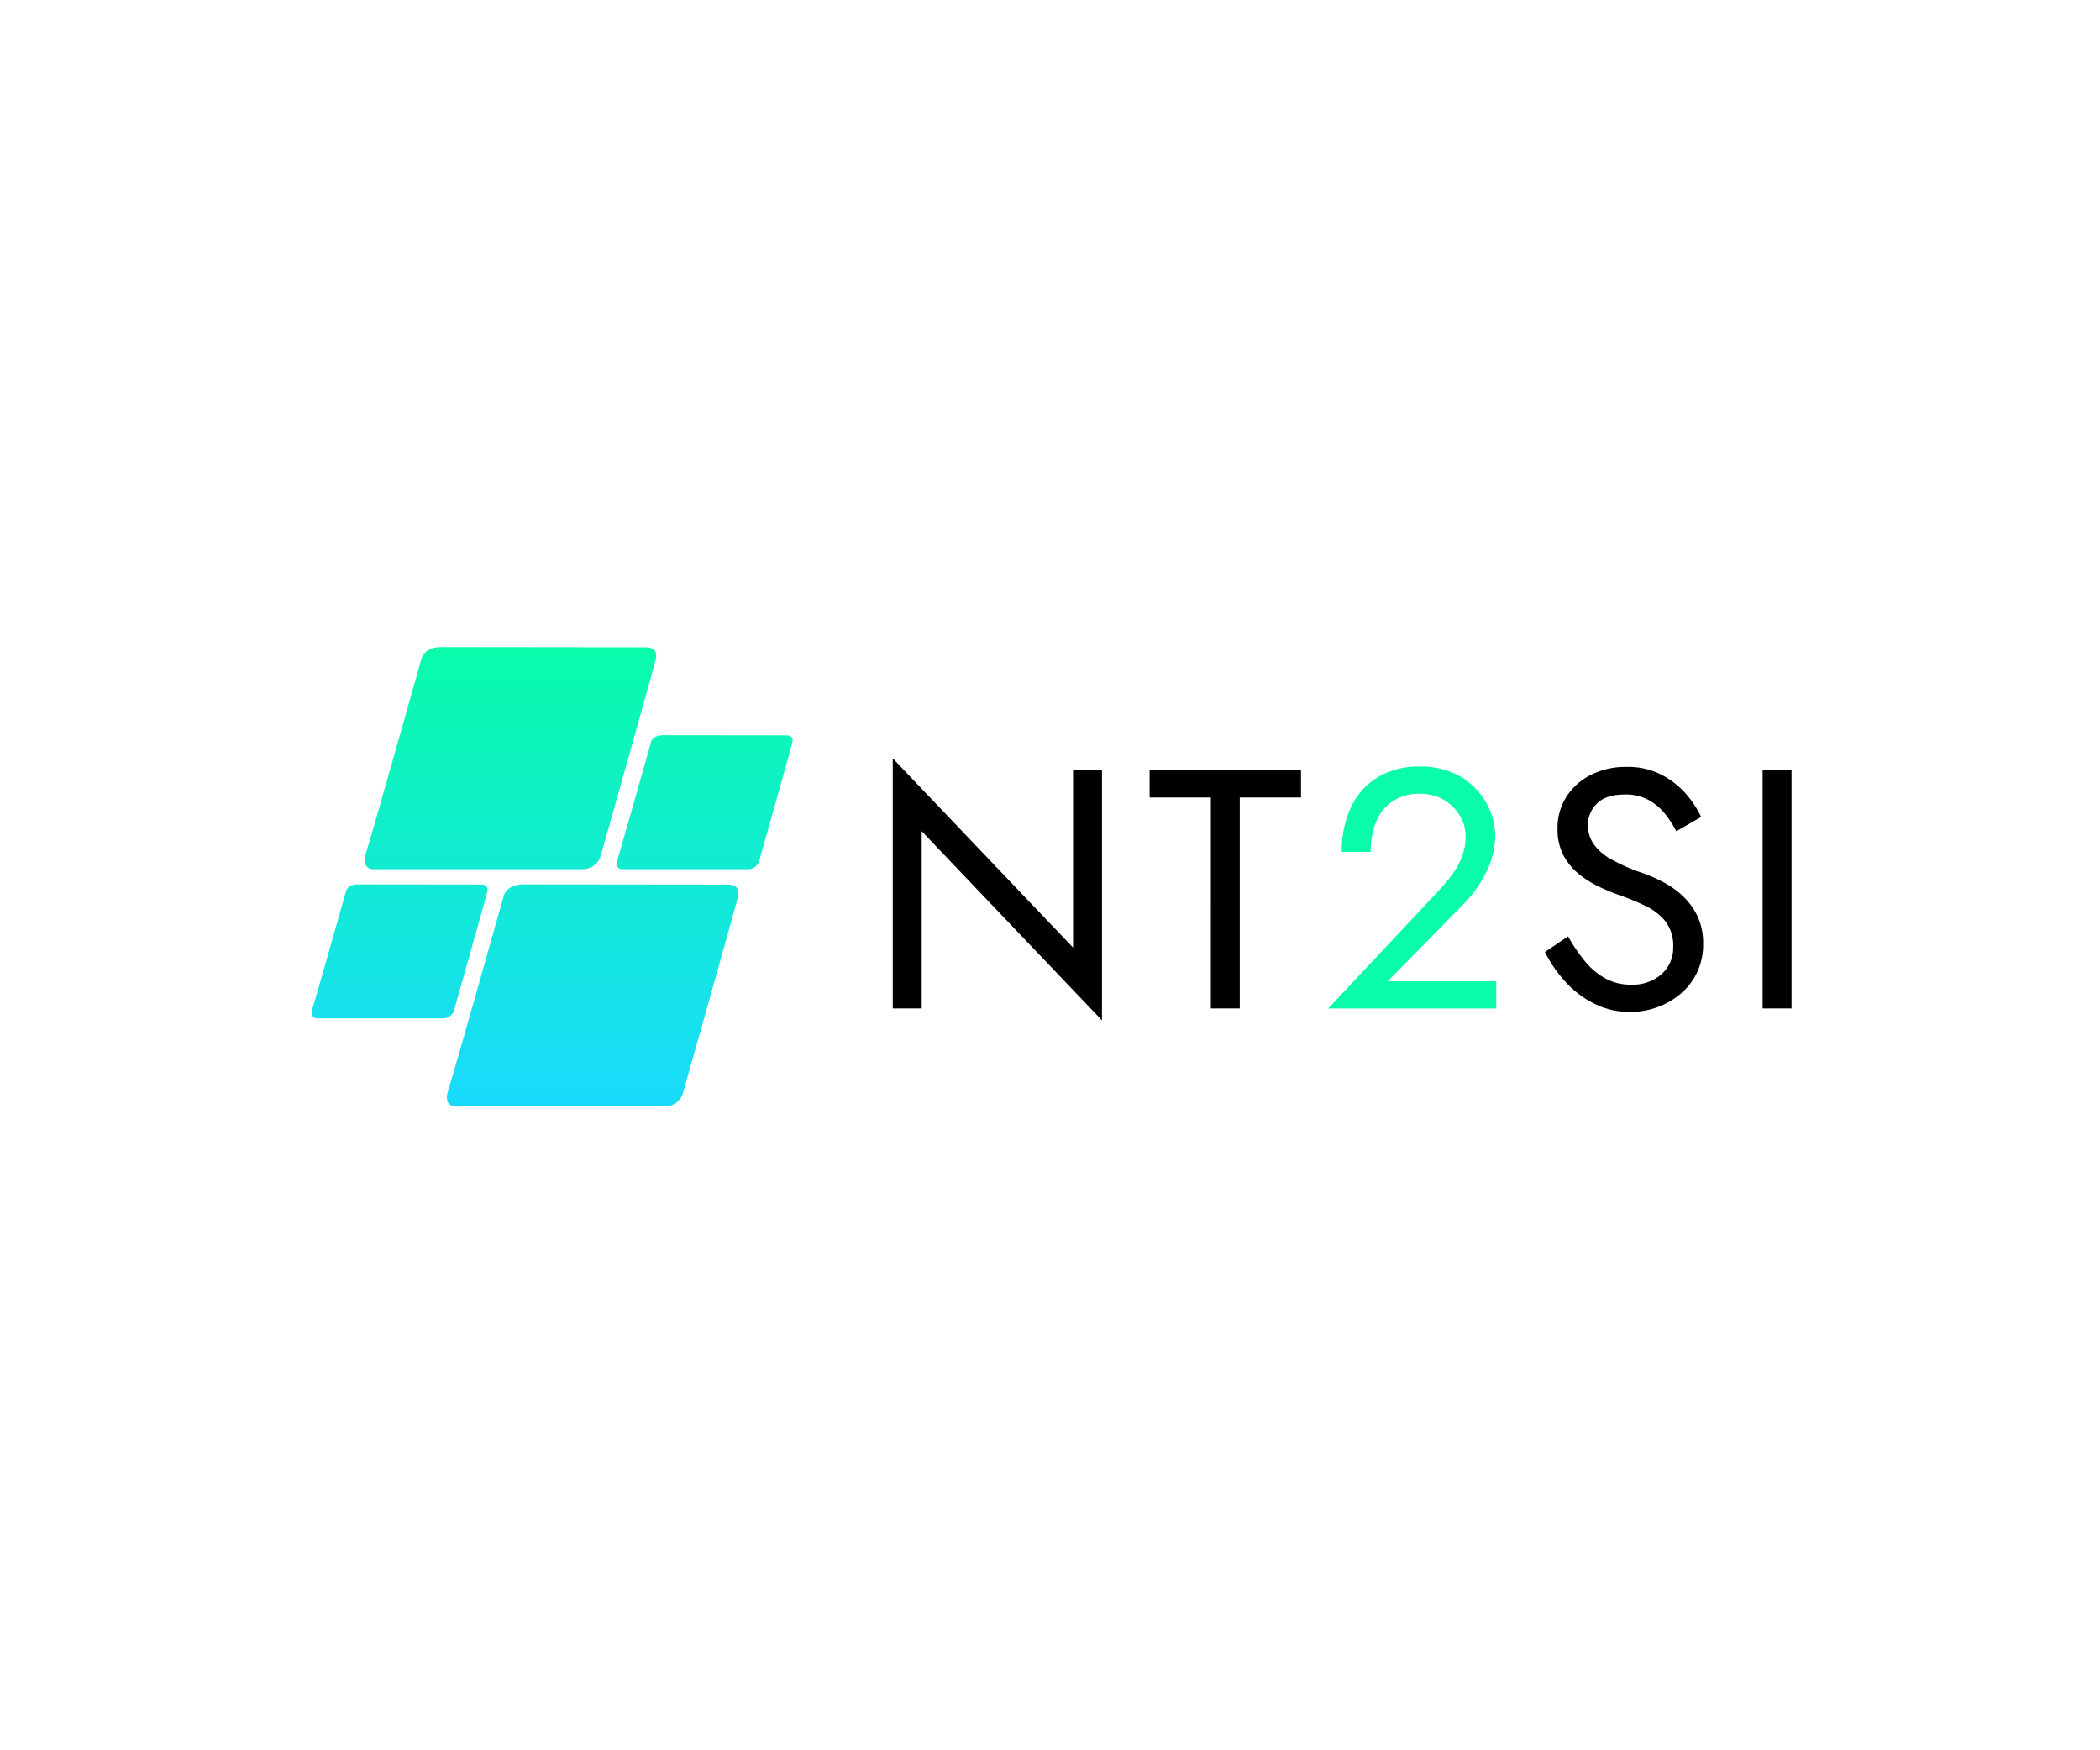 <?xml version="1.0" encoding="UTF-8"?> <svg xmlns="http://www.w3.org/2000/svg" xmlns:xlink="http://www.w3.org/1999/xlink" width="1500" height="1250" viewBox="0 0 1500 1250"><defs><linearGradient id="linear-gradient" x1="0.5" x2="0.5" y2="1" gradientUnits="objectBoundingBox"><stop offset="0" stop-color="#09fcaa"></stop><stop offset="1" stop-color="#19dafd"></stop></linearGradient></defs><g id="nt2si" transform="translate(-41900 -1343)"><rect id="Rectangle_119" data-name="Rectangle 119" width="1500" height="1250" transform="translate(41900 1343)" fill="none"></rect><g id="Groupe_1144" data-name="Groupe 1144" transform="translate(42084.254 1662.51)"><rect id="Rectangle_7609" data-name="Rectangle 7609" width="1067" height="337" transform="translate(32.747 137.489)" fill="none"></rect><g id="Groupe_1143" data-name="Groupe 1143" transform="translate(38.399 142.641)"><g id="Groupe_1141" data-name="Groupe 1141" transform="translate(415.03 79.46)"><path id="Tracé_8851" data-name="Tracé 8851" d="M688.66,392V518.6H668V340L796.789,475.107V348.5h20.655v178.6ZM1168.932,515.12a70.2,70.2,0,0,1-20.655-15.795,93.956,93.956,0,0,1-14.469-21.03l16.524-11.178a126.716,126.716,0,0,0,12.258,17.982l.027-.027a49.747,49.747,0,0,0,14.472,12.15,37.433,37.433,0,0,0,18.225,4.374,31.213,31.213,0,0,0,21.87-7.533,24.84,24.84,0,0,0,8.262-19.2,28.38,28.38,0,0,0-5.346-18.225,39.959,39.959,0,0,0-13.962-11.043,165.746,165.746,0,0,0-18.333-7.641c-4.212-1.458-8.91-3.348-14.094-5.724a73.825,73.825,0,0,1-14.823-8.991,44.278,44.278,0,0,1-11.556-13.473,39.743,39.743,0,0,1-4.506-19.683,41.312,41.312,0,0,1,6.318-22.6,44.06,44.06,0,0,1,17.5-15.687,55.313,55.313,0,0,1,25.515-5.7,52.108,52.108,0,0,1,24.192,5.238,59.382,59.382,0,0,1,17.631,13.365,68.779,68.779,0,0,1,11.421,17.145l-17.739,10.206a70.15,70.15,0,0,0-8.019-12.393,40.069,40.069,0,0,0-11.8-9.963,34.038,34.038,0,0,0-16.875-3.888q-13.851,0-20.169,6.7a21.256,21.256,0,0,0-6.318,14.931,24.318,24.318,0,0,0,3.645,12.987,35.468,35.468,0,0,0,12.26,11.178,125.952,125.952,0,0,0,23.436,10.341,117.944,117.944,0,0,1,14.337,6.318,63.185,63.185,0,0,1,13.958,9.855,48.941,48.941,0,0,1,10.584,14.337,44.88,44.88,0,0,1,4.131,20.034,45.991,45.991,0,0,1-4.239,20.169,45.332,45.332,0,0,1-11.664,15.309,54.16,54.16,0,0,1-16.767,9.72,56.787,56.787,0,0,1-19.575,3.4,56.176,56.176,0,0,1-25.657-5.97Zm120.392,3.486v-170.1h20.655v170.1Zm-394.115,0V367.948h-43.74v-19.44H959.6v19.44h-43.74V518.606Z" transform="translate(-668 -340)"></path><path id="Tracé_8852" data-name="Tracé 8852" d="M422.072,119.477a97.343,97.343,0,0,0,9.585-12.042,50.149,50.149,0,0,0,6.075-12.15A40.772,40.772,0,0,0,439.811,82.3a28.636,28.636,0,0,0-2.187-10.935,30.782,30.782,0,0,0-6.426-9.72A32.483,32.483,0,0,0,420.857,54.6a34.077,34.077,0,0,0-13.851-2.673,34.46,34.46,0,0,0-18.819,4.995,31.46,31.46,0,0,0-12.042,14.337,54.767,54.767,0,0,0-4.131,22.221H351.36a73.274,73.274,0,0,1,6.561-31.941,49.41,49.41,0,0,1,19.062-21.384,56.472,56.472,0,0,1,30.024-7.668,57.285,57.285,0,0,1,24.3,4.752,50.052,50.052,0,0,1,26.487,28.08A46.707,46.707,0,0,1,460.952,81.6a58.515,58.515,0,0,1-6.318,26,88.855,88.855,0,0,1-16.281,23.085l-54.188,55.16h77.516v19.44H341.64L422.072,119.5Z" transform="translate(-30.625 -26.652)" fill="#09fcaa"></path></g><g id="Groupe_1142" data-name="Groupe 1142"><path id="Tracé_8853" data-name="Tracé 8853" d="M151.108,9.169S152.971.88,165.175.88l146.69.162S320.4.88,318.533,9.169s-39.528,141.263-39.528,141.263a13.559,13.559,0,0,1-12.555,9.072H117.709s-10.422,1.08-6.129-12.015S151.108,9.169,151.108,9.169Zm19.224,307.77c-4.266,13.095,6.129,12.015,6.129,12.015H325.2a13.559,13.559,0,0,0,12.555-9.072s37.665-132.974,39.528-141.263-6.669-8.127-6.669-8.127l-146.69-.162c-12.2,0-14.067,8.289-14.067,8.289s-35.235,125.225-39.528,138.32ZM73.348,258.782c-2.565,7.884,3.7,7.236,3.7,7.236h89.72a8.146,8.146,0,0,0,7.56-5.481s22.707-80.216,23.841-85.211-4.023-4.887-4.023-4.887l-88.505-.108c-7.344,0-8.478,4.995-8.478,4.995s-21.276,75.545-23.841,83.456ZM291.236,152.268c-2.565,7.884,3.7,7.236,3.7,7.236h89.72a8.146,8.146,0,0,0,7.56-5.481s22.707-80.216,23.841-85.211-4.023-4.887-4.023-4.887l-88.505-.108c-7.344,0-8.478,4.995-8.478,4.995s-21.276,75.545-23.841,83.456Z" transform="translate(-72.732 -0.88)" fill="url(#linear-gradient)"></path></g></g></g></g></svg> 
